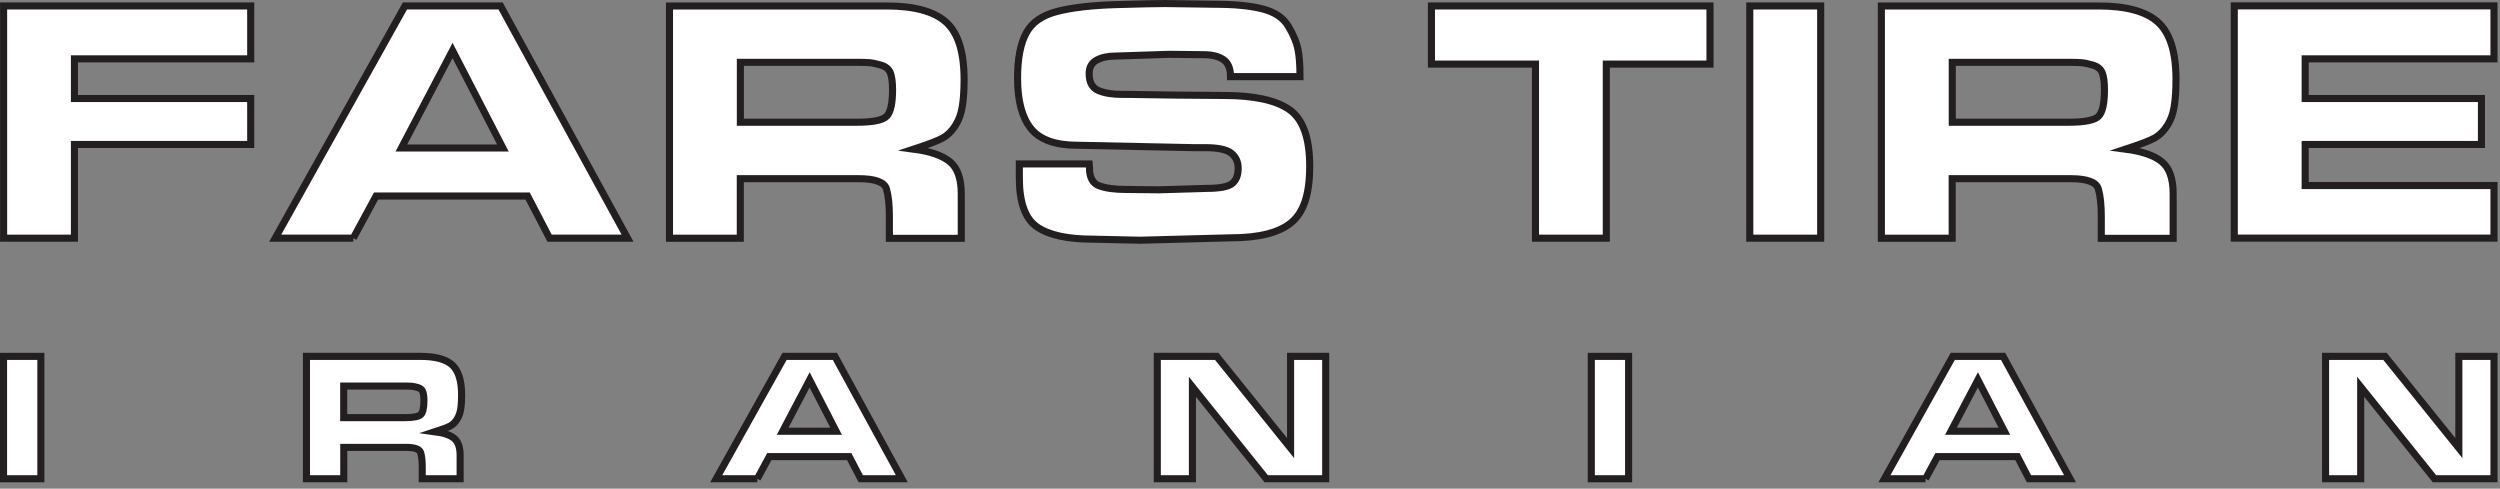 <?xml version="1.0" encoding="UTF-8"?> <svg xmlns="http://www.w3.org/2000/svg" width="353" height="69" viewBox="0 0 353 69" fill="none"><rect x="0" y="0" width="353" height="69" fill="#808080" stroke="none"/><path d="M35.4 0.84V8.31H10.51V13.91H35.4V20.4H10.51V33.63H0.51V0.84H35.4Z" fill="white" stroke="#231F20" stroke-miterlimit="10"></path><path d="M49.89 33.63H38.86L57.18 0.84H70.68L88.61 33.63H77.6L74.5 27.68H53.1L49.88 33.63H49.89ZM56.67 20.9H71.01L63.9 7.13L56.67 20.9Z" fill="white" stroke="#231F20" stroke-miterlimit="10"></path><path d="M125.14 0.84C129.08 0.84 131.9 1.6 133.59 3.13C135.28 4.65 136.13 7.35 136.13 11.22C136.13 12.69 136.05 13.96 135.88 15.01C135.72 16.06 135.39 16.97 134.89 17.74C134.4 18.51 133.82 19.08 133.16 19.46C132.5 19.84 131.12 20.37 129.02 21.06C131.32 21.36 133.01 21.94 134.1 22.81C135.18 23.68 135.73 25.19 135.73 27.36V33.65H125.58V30.5C125.58 28.89 125.44 27.62 125.16 26.66C124.88 25.71 123.57 25.23 121.24 25.23H104.53V33.64H94.53V0.85H125.14V0.84ZM120.95 17.26C123.22 17.26 124.63 16.98 125.19 16.42C125.75 15.86 126.03 14.62 126.03 12.68C126.03 11.6 125.92 10.8 125.71 10.27C125.5 9.75 125.05 9.38 124.38 9.19C123.71 8.99 123.16 8.88 122.73 8.85C122.3 8.82 121.79 8.8 121.2 8.8H104.54V17.26H120.95Z" fill="white" stroke="#231F20" stroke-miterlimit="10"></path><path d="M153.83 23.7C153.83 25.04 154.28 25.89 155.19 26.23C156.09 26.57 157.35 26.75 158.96 26.75L163.69 26.8L170.39 26.6C172.23 26.6 173.43 26.37 173.99 25.91C174.55 25.45 174.83 24.73 174.83 23.75C174.83 22.86 174.51 22.16 173.87 21.64C173.23 21.12 172 20.85 170.2 20.85H168.57L152.11 20.51C149.02 20.51 146.84 19.73 145.58 18.17C144.31 16.61 143.68 14.23 143.68 11.02C143.68 8.3 144.08 6.19 144.89 4.68C145.69 3.17 147.16 2.15 149.28 1.61C151.4 1.07 154.18 0.75 157.61 0.65C161.04 0.55 163.35 0.5 164.53 0.5L171.53 0.6C174.32 0.6 176.57 0.82 178.28 1.26C179.99 1.7 181.2 2.51 181.9 3.69C182.61 4.87 183.06 5.94 183.26 6.89C183.46 7.84 183.56 9.15 183.56 10.82H173.75C173.75 9.67 173.41 8.87 172.74 8.41C172.07 7.95 171.12 7.72 169.91 7.72L165.08 7.67L157.44 7.92C156.42 7.92 155.56 8.11 154.85 8.49C154.14 8.87 153.79 9.5 153.79 10.38C153.79 11.59 154.21 12.39 155.05 12.76C155.89 13.14 157.03 13.33 158.48 13.33H159.51L166.21 13.43L172.81 13.48C177.05 13.48 180.13 14.14 182.05 15.47C183.97 16.8 184.93 19.46 184.93 23.46C184.93 27.46 184.07 29.98 182.34 31.42C180.62 32.86 177.76 33.58 173.79 33.58L160.98 33.92L154.28 33.77C150.73 33.77 148.12 33.2 146.44 32.05C144.76 30.9 143.93 28.59 143.93 25.12V23.15H153.79L153.84 23.69L153.83 23.7Z" fill="white" stroke="#231F20" stroke-miterlimit="10"></path><path d="M216.81 33.63V9.05H202.12V0.84H241.45V9.05H226.81V33.63H216.81Z" fill="white" stroke="#231F20" stroke-miterlimit="10"></path><path d="M247.07 33.63V0.84H257.08V33.63H247.07Z" fill="white" stroke="#231F20" stroke-miterlimit="10"></path><path d="M296.26 0.84C300.2 0.84 303.02 1.6 304.71 3.13C306.4 4.65 307.25 7.35 307.25 11.22C307.25 12.69 307.17 13.96 307 15.01C306.84 16.06 306.51 16.97 306.01 17.74C305.52 18.51 304.94 19.08 304.28 19.46C303.62 19.84 302.24 20.37 300.14 21.06C302.44 21.36 304.13 21.94 305.22 22.81C306.3 23.68 306.85 25.19 306.85 27.36V33.65H296.7V30.5C296.7 28.89 296.56 27.62 296.28 26.66C296 25.71 294.69 25.23 292.36 25.23H275.65V33.64H265.65V0.85H296.26V0.84ZM292.07 17.26C294.34 17.26 295.75 16.98 296.31 16.42C296.87 15.86 297.15 14.62 297.15 12.68C297.15 11.6 297.04 10.8 296.83 10.27C296.62 9.75 296.17 9.38 295.5 9.19C294.83 8.99 294.28 8.88 293.85 8.85C293.42 8.82 292.91 8.8 292.32 8.8H275.66V17.26H292.07Z" fill="white" stroke="#231F20" stroke-miterlimit="10"></path><path d="M352.15 0.84V8.31H325.49V13.91H350.38V20.4H325.49V26.2H352.15V33.62H315.48V0.83H352.15V0.84Z" fill="white" stroke="#231F20" stroke-miterlimit="10"></path><path d="M0.5 67.6V50.32H5.77V67.6H0.5Z" fill="white" stroke="#231F20" stroke-miterlimit="10"></path><path d="M59.39 50.32C61.47 50.32 62.95 50.72 63.84 51.52C64.73 52.32 65.18 53.74 65.18 55.78C65.18 56.56 65.14 57.22 65.05 57.77C64.96 58.32 64.79 58.8 64.53 59.21C64.27 59.62 63.97 59.92 63.62 60.12C63.27 60.32 62.55 60.6 61.44 60.96C62.65 61.12 63.54 61.42 64.11 61.88C64.68 62.34 64.97 63.14 64.97 64.28V67.6H59.62V65.94C59.62 65.09 59.55 64.42 59.4 63.92C59.25 63.42 58.56 63.17 57.34 63.17H48.54V67.6H43.27V50.32H59.39ZM57.19 58.97C58.38 58.97 59.13 58.82 59.42 58.53C59.71 58.24 59.86 57.58 59.86 56.56C59.86 55.99 59.8 55.57 59.69 55.29C59.58 55.01 59.34 54.82 58.99 54.72C58.64 54.62 58.34 54.56 58.12 54.54C57.89 54.52 57.63 54.51 57.31 54.51H48.53V58.97H57.18H57.19Z" fill="white" stroke="#231F20" stroke-miterlimit="10"></path><path d="M106.94 67.6H101.13L110.78 50.32H117.89L127.34 67.6H121.54L119.91 64.47H108.63L106.93 67.6H106.94ZM110.51 60.89H118.06L114.32 53.64L110.51 60.89Z" fill="white" stroke="#231F20" stroke-miterlimit="10"></path><path d="M178.79 67.6L168.37 54.62V67.6H163.41V50.32H171.8L182.23 63.27V50.32H187.19V67.6H178.79Z" fill="white" stroke="#231F20" stroke-miterlimit="10"></path><path d="M224.69 67.6V50.32H229.96V67.6H224.69Z" fill="white" stroke="#231F20" stroke-miterlimit="10"></path><path d="M271.89 67.6H266.08L275.73 50.32H282.84L292.29 67.6H286.49L284.86 64.47H273.58L271.88 67.6H271.89ZM275.47 60.89H283.02L279.28 53.64L275.47 60.89Z" fill="white" stroke="#231F20" stroke-miterlimit="10"></path><path d="M343.75 67.6L333.33 54.62V67.6H328.37V50.32H336.76L347.19 63.27V50.32H352.15V67.6H343.75Z" fill="white" stroke="#231F20" stroke-miterlimit="10"></path></svg> 